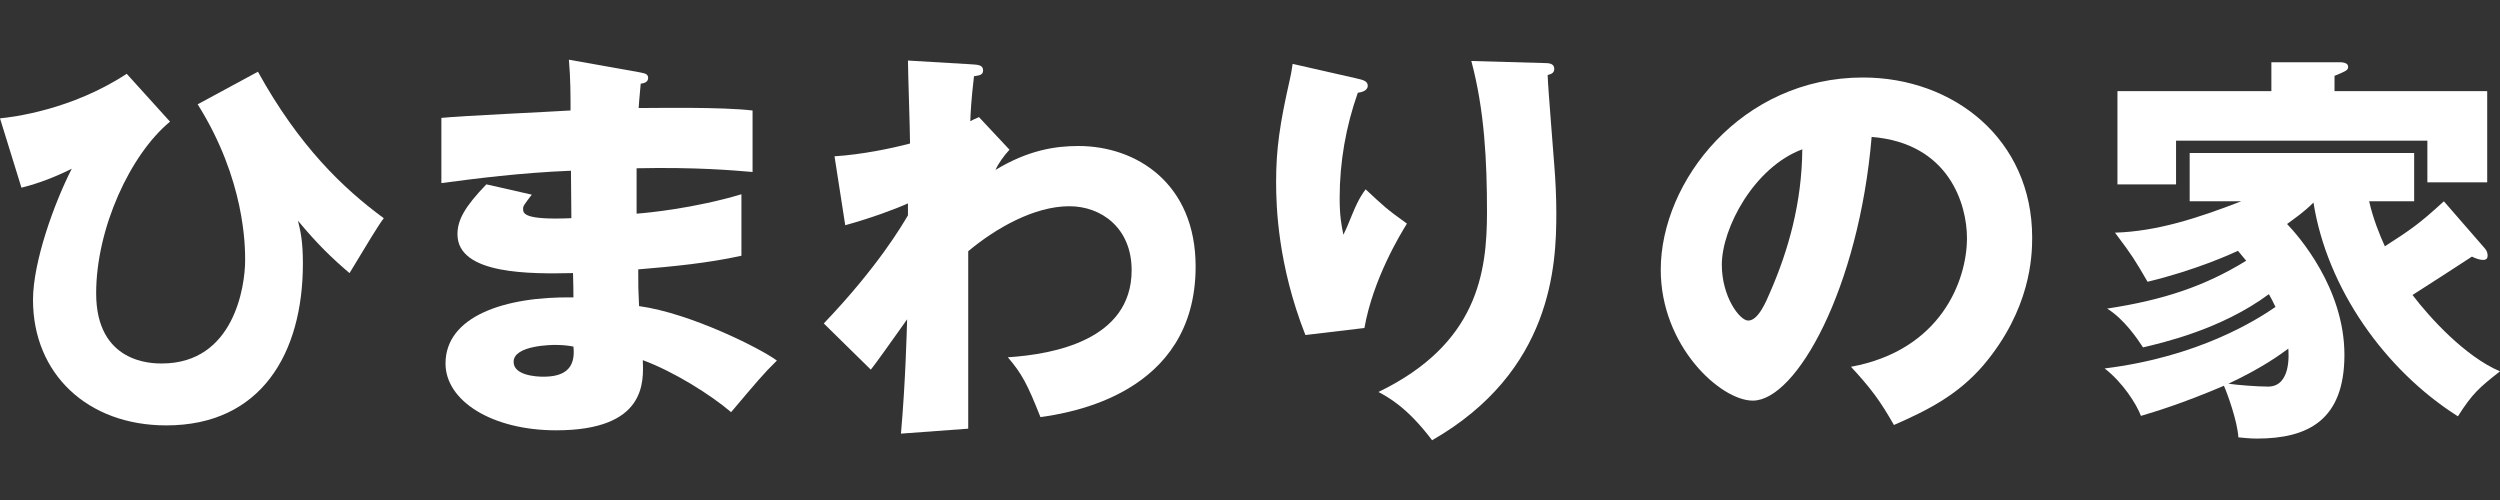 <?xml version="1.0" encoding="UTF-8"?>
<svg id="_01" data-name="01" xmlns="http://www.w3.org/2000/svg" width="160" height="32" viewBox="0 0 160 32">
  <rect x="0" y="0" width="160" height="32" fill="#333333" stroke="none"/>
  <path d="M10.882,7.786c-2.536,2.087-4.728,6.814-4.728,10.987,0,4.49,3.592,4.49,4.2,4.49,4.622,0,5.335-4.939,5.335-6.603,0-.872,0-5.15-3.038-9.984l3.856-2.086c2.641,4.78,5.467,7.474,8.055,9.376-.316.396-1.109,1.717-2.192,3.513-1.057-.898-2.033-1.822-3.301-3.354.158.66.316,1.268.316,2.747,0,5.731-2.667,10.353-8.742,10.353-5.071,0-8.531-3.328-8.531-8.029,0-2.43,1.347-6.18,2.483-8.399-1.003.502-2.06.924-3.222,1.215L0,7.575c.792-.079,4.569-.528,8.109-2.852l2.773,3.064Z" style="fill: #fff; stroke-width: 0px;"/>
  <path d="M41.006,4.643c.238.053.475.079.475.343,0,.29-.29.343-.475.37-.105,1.03-.105,1.268-.132,1.558,1.215,0,5.309-.079,7.29.158v3.935c-1.268-.106-3.566-.317-7.422-.238v2.905c.739-.053,3.698-.343,6.709-1.241v3.935c-2.166.475-4.385.687-6.604.872,0,1.136,0,1.241.053,2.351,3.302.449,7.844,2.747,8.821,3.486-.845.819-1.321,1.4-2.931,3.301-1.294-1.109-3.698-2.615-5.652-3.328.053,1.373.238,4.49-5.546,4.49-4.094,0-7.079-1.875-7.079-4.279,0-3.011,3.777-4.305,8.187-4.226q0-.607-.027-1.558c-2.614.053-7.395.132-7.395-2.483,0-.924.476-1.77,1.849-3.196l2.906.66c-.476.634-.555.713-.555.898,0,.291,0,.74,3.09.607,0-.475-.027-2.615-.027-3.037-3.249.132-6.101.502-8.293.792v-4.173c1.294-.132,7.079-.396,8.267-.475,0-1.004,0-2.034-.106-3.249l4.596.819ZM35.538,22.075c-.132,0-2.667,0-2.667,1.083,0,.872,1.453.951,1.901.951,1.294,0,2.087-.475,1.928-1.928-.264-.053-.634-.106-1.162-.106Z" style="fill: #fff; stroke-width: 0px;"/>
  <path d="M64.608,9.582c-.343.37-.713.872-.898,1.294,2.087-1.268,3.83-1.532,5.309-1.532,3.724,0,7.501,2.403,7.501,7.712,0,8.187-8.109,9.376-9.931,9.64-.845-2.139-1.189-2.773-2.087-3.83,2.879-.185,7.923-1.083,7.923-5.573,0-2.694-1.928-4.094-3.988-4.094-2.245,0-4.701,1.4-6.471,2.879v11.357l-4.305.317c.291-3.301.37-6.497.396-7.316-.766,1.083-2.14,3.011-2.324,3.222l-3.011-2.958c3.486-3.645,5.044-6.339,5.387-6.92v-.766c-.739.343-2.376.951-4.014,1.4l-.686-4.411c1.716-.106,3.645-.502,4.833-.819,0-.845-.132-4.543-.132-5.309l4.015.238c.502.026.792.053.792.396,0,.29-.238.317-.581.37-.185,1.585-.211,2.245-.238,2.879.159-.079.238-.132.555-.264l1.954,2.087Z" style="fill: #fff; stroke-width: 0px;"/>
  <path d="M86.795,5.013c.476.106.74.185.74.475,0,.343-.449.423-.635.449-.766,2.166-1.162,4.437-1.162,6.735,0,1.162.106,1.69.238,2.351.211-.423.29-.634.607-1.4.396-.951.66-1.294.819-1.505,1.162,1.083,1.346,1.268,2.641,2.192-.422.687-2.166,3.539-2.72,6.682l-3.777.449c-1.769-4.49-1.875-8.24-1.875-9.799,0-2.113.238-3.724.871-6.524.132-.581.132-.713.185-1.03l4.067.924ZM98.865,4.036c.264,0,.608.026.608.37,0,.291-.238.343-.423.396.027.924.37,4.939.423,5.758.079.951.132,2.06.132,3.09,0,3.328-.264,10.116-7.95,14.526-1.611-2.139-2.852-2.773-3.434-3.09,6.339-3.064,6.947-7.633,6.947-11.515,0-3.249-.159-6.524-1.003-9.667l4.701.132Z" style="fill: #fff; stroke-width: 0px;"/>
  <path d="M118.464,23.474c5.731-1.056,7.422-5.494,7.422-8.24,0-2.139-1.136-6.075-6.101-6.471-.819,9.667-4.807,16.877-7.607,16.877-2.06,0-5.89-3.486-5.89-8.372,0-5.678,5.177-12.308,12.942-12.308,5.784,0,10.829,3.935,10.829,10.248,0,1.215-.106,4.596-3.117,8.161-1.611,1.875-3.487,2.852-5.731,3.83-.872-1.532-1.453-2.324-2.747-3.724ZM110.197,16.951c0,2.034,1.136,3.566,1.69,3.566.635,0,1.136-1.189,1.426-1.875,1.136-2.615,2.008-5.652,2.034-9.086-3.064,1.136-5.151,5.018-5.151,7.395Z" style="fill: #fff; stroke-width: 0px;"/>
  <path d="M159.049,15.921c.132.158.159.317.159.449,0,.159-.079.264-.291.264-.238,0-.502-.106-.713-.211-.608.396-3.249,2.113-3.803,2.456,1.083,1.426,3.354,3.935,5.599,4.886-1.347,1.056-1.769,1.426-2.694,2.879-4.675-2.958-8.373-8.187-9.244-13.681-.634.634-1.162.977-1.69,1.373.713.74,3.671,4.094,3.671,8.372,0,4.173-2.325,5.361-5.599,5.361-.502,0-.846-.053-1.189-.079-.053-1.03-.74-2.905-.925-3.301-2.72,1.162-4.437,1.664-5.309,1.928-.291-.766-1.162-2.139-2.324-3.037,6.021-.74,9.746-3.117,10.934-3.935-.184-.396-.29-.581-.422-.819-3.064,2.271-6.841,3.116-8.055,3.407-.344-.528-1.215-1.822-2.298-2.483,3.645-.555,6.286-1.453,8.901-3.064-.291-.343-.37-.449-.528-.634-.449.211-2.72,1.241-5.784,1.981-.818-1.4-.95-1.638-2.087-3.143,2.668-.079,5.283-.924,8.082-2.007h-3.301v-3.09h14.367v3.09h-2.879c.238,1.083.687,2.192,1.004,2.879,1.69-1.083,2.219-1.453,3.777-2.879l2.641,3.037ZM159.181,5.832v5.837h-3.829v-2.668h-16.085v2.8h-3.75v-5.969h9.851v-1.849h4.305c.185,0,.608,0,.608.291,0,.211-.106.264-.872.581v.977h9.772ZM142.622,24.557c.502.079,1.822.185,2.535.185,1.479,0,1.321-2.113,1.294-2.43-.502.37-1.637,1.215-3.829,2.245Z" style="fill: #fff; stroke-width: 0px;"/>
</svg>